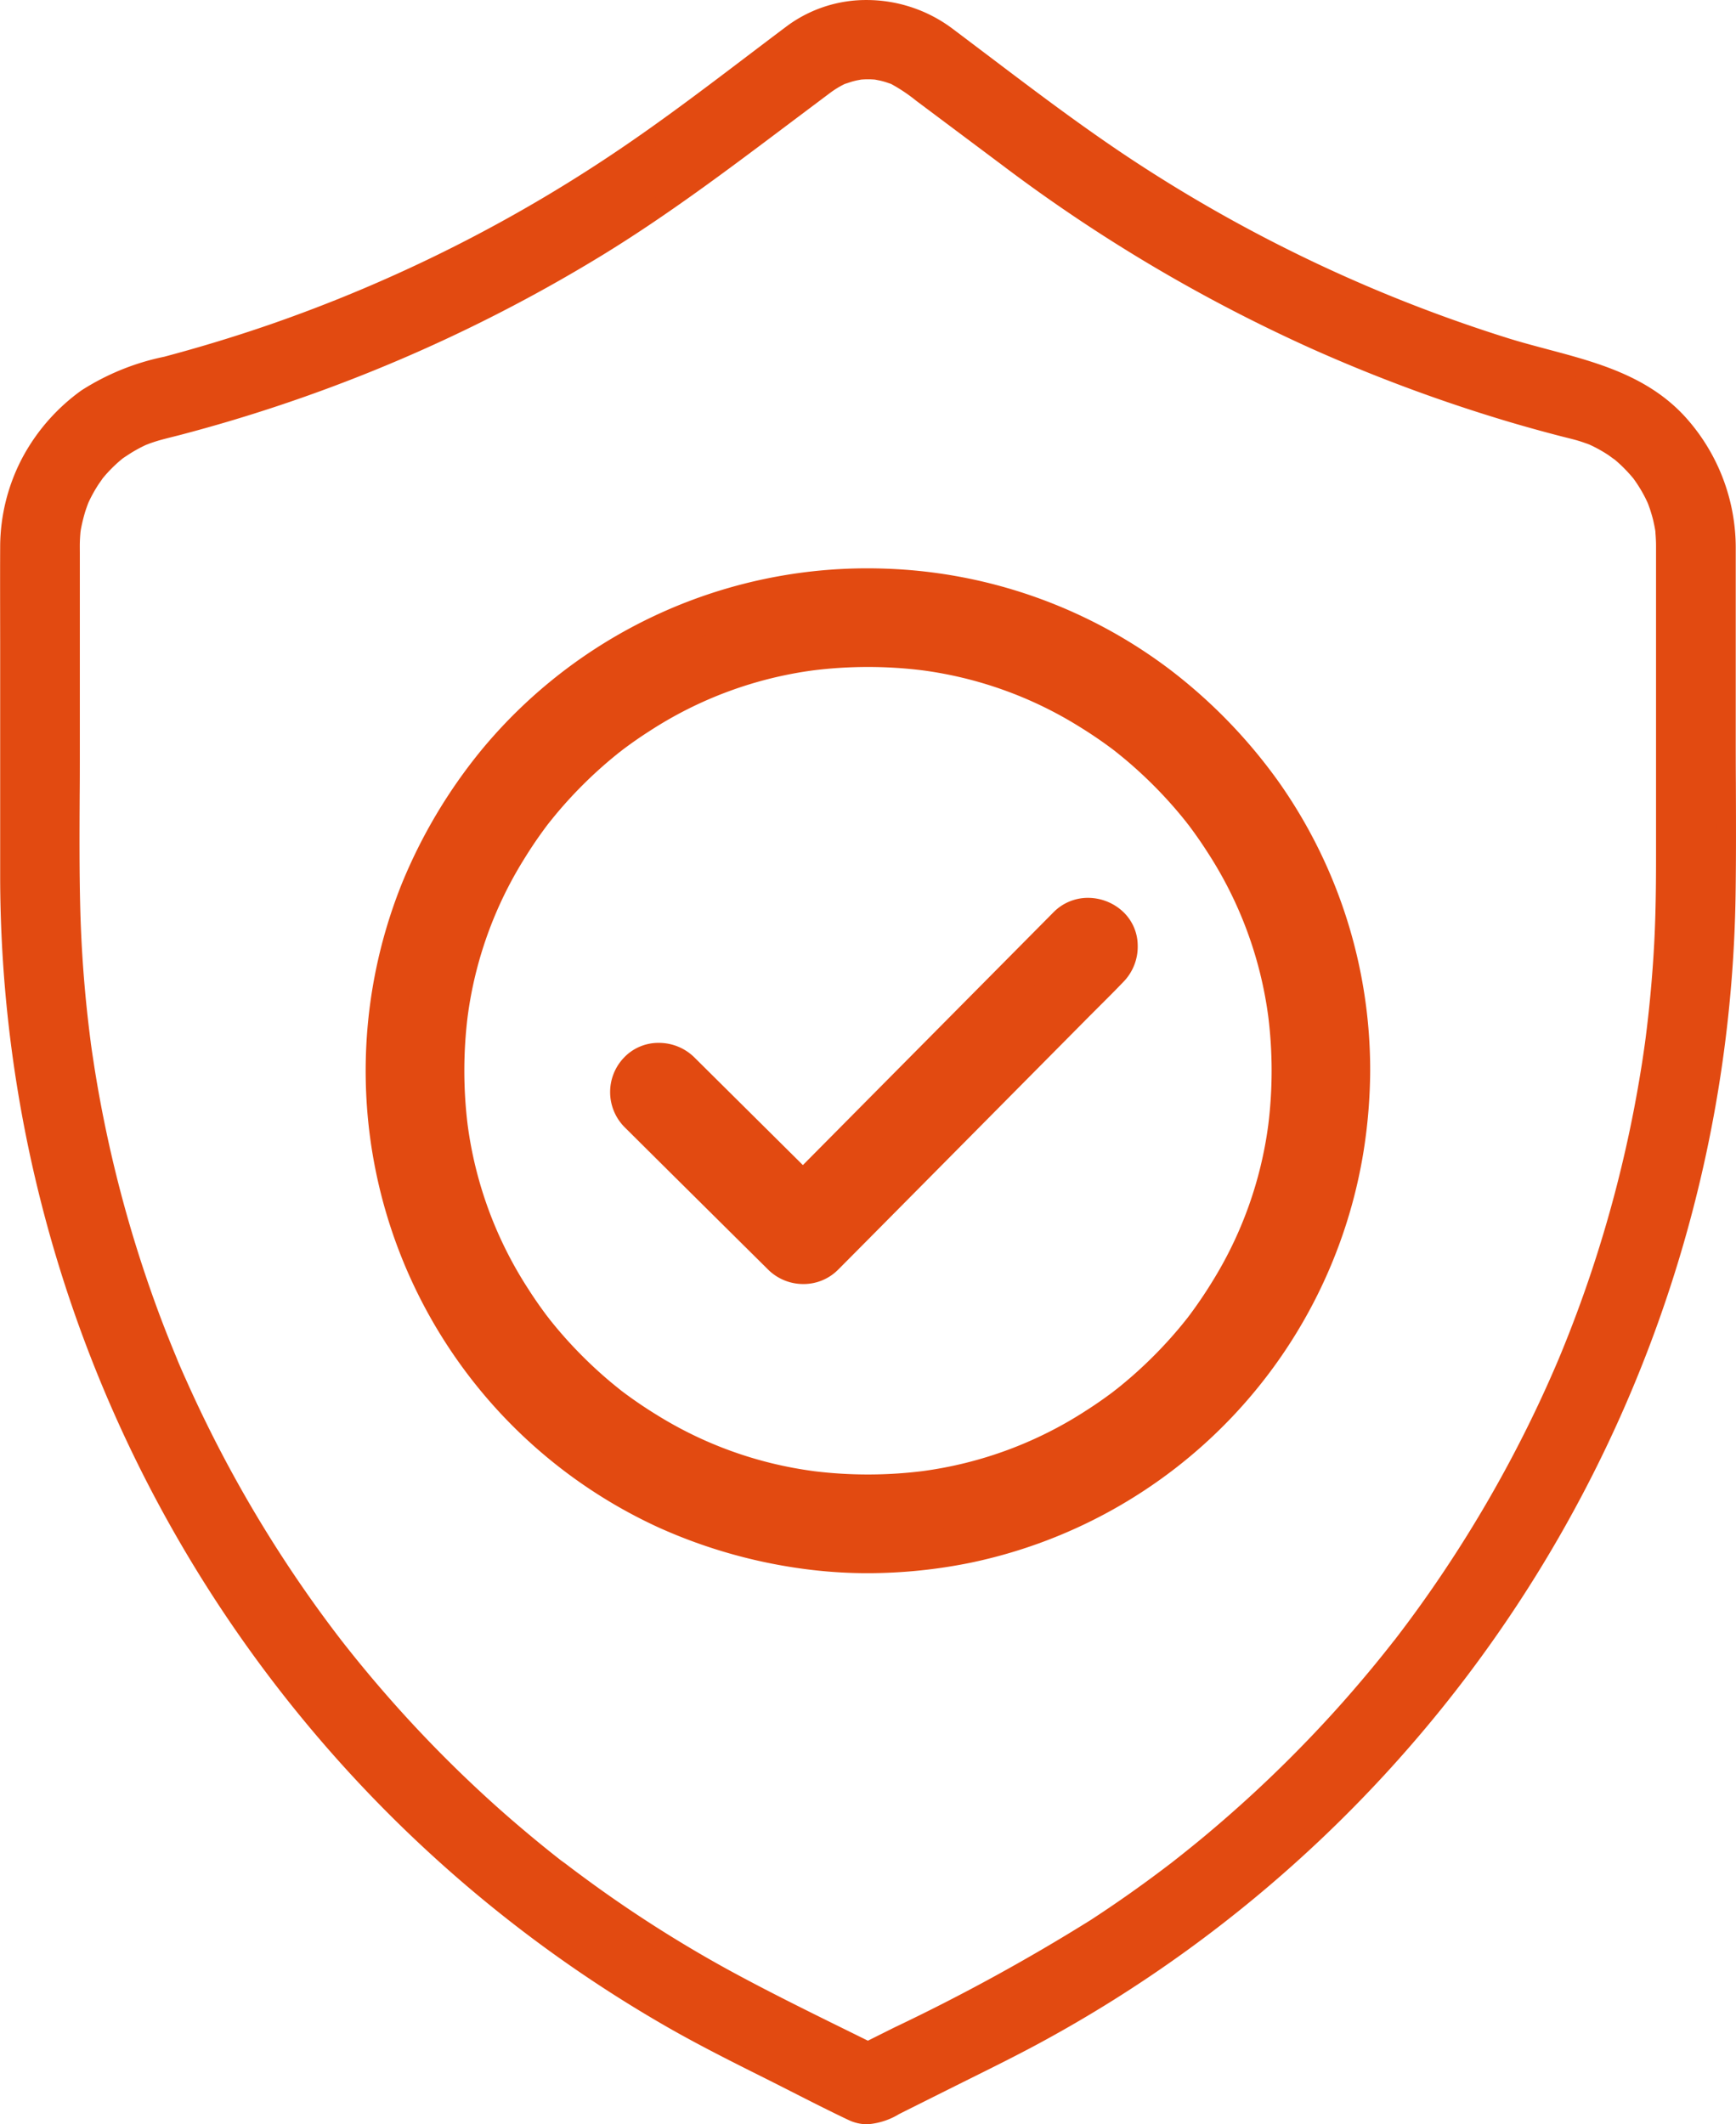 <?xml version="1.0" encoding="UTF-8"?> <svg xmlns="http://www.w3.org/2000/svg" width="91.678" height="112.157" viewBox="0 0 91.678 112.157"><g id="Groupe_422" data-name="Groupe 422" transform="translate(-1897.796 -12035.437)"><path id="Tracé_8527" data-name="Tracé 8527" d="M696.033,6.057c-2.755,2.066-5.474,4.2-8.31,6.15a79.614,79.614,0,0,1-19.3,9.758q-2.609.895-5.274,1.61a13.068,13.068,0,0,0-4.431,1.758,9.666,9.666,0,0,0-4.085,7.809c-.021,2.859,0,5.719,0,8.577q0,4.388,0,8.775A69.6,69.6,0,0,0,689.592,110.9c1.7.974,3.449,1.848,5.2,2.724,1.44.72,2.869,1.471,4.323,2.161.934.443,1.619.031,2.421-.37l2.53-1.265c1.534-.767,3.08-1.516,4.592-2.328a69.594,69.594,0,0,0,36.618-60.267c.043-2.851.008-5.705.008-8.557q0-4.833,0-9.666a9.756,9.756,0,0,0-2.613-6.743c-2.389-2.541-5.876-2.938-9.047-3.927a79.016,79.016,0,0,1-19.57-9.209c-3.439-2.231-6.673-4.77-9.95-7.228a6.839,6.839,0,0,0-8.071-.168,1.652,1.652,0,0,0-.576,2.2,1.618,1.618,0,0,0,2.2.576,5.052,5.052,0,0,1,1-.588c-.225.094.24-.07.3-.088q.155-.044.313-.079c.051-.011.4-.066.128-.034a4.815,4.815,0,0,1,1.12,0c-.252-.03.132.034.207.051.1.025.209.053.312.084.034.01.407.14.266.084a8.923,8.923,0,0,1,1.629,1.072l4.391,3.293a84.179,84.179,0,0,0,16.252,9.644,84.151,84.151,0,0,0,10.45,3.868q1.3.383,2.616.723c.334.086.672.163,1,.263.169.051.334.111.5.169.048.017.283.119.032.008q.136.06.27.125a7.842,7.842,0,0,1,.895.512c.056.037.495.368.264.18.15.123.3.249.439.381a9.007,9.007,0,0,1,.7.739c.011.013.157.2.054.065s.065.1.089.129q.166.238.314.488.13.219.245.445c.044.087.085.175.127.262.008.016.1.237.035.076s.023.063.028.079c.032.092.067.183.1.276q.093.279.165.565c.042.168.079.337.11.507.008.044.055.353.029.155-.024-.181.006.066.007.085.021.255.034.509.036.765s0,.541,0,.811V49.5c0,1.532-.013,3.063-.093,4.594s-.21,3.038-.392,4.55q-.033.273-.067.545-.02.156-.041.311c0-.031.031-.229,0-.039q-.082.581-.171,1.161-.181,1.156-.4,2.305a67.888,67.888,0,0,1-2.3,8.763q-.722,2.155-1.586,4.258-.088.213-.177.426c.106-.252-.114.266-.139.324q-.229.529-.467,1.054-.459,1.015-.951,2.014a68.136,68.136,0,0,1-4.486,7.767q-1.258,1.881-2.641,3.677c.153-.2-.131.166-.173.221q-.166.211-.334.421-.359.45-.727.894-.711.859-1.449,1.695a67.992,67.992,0,0,1-6.413,6.35q-.88.762-1.786,1.494-.423.342-.852.677l-.184.144c.055-.042.208-.158-.045.034q-.248.189-.5.377-1.814,1.362-3.715,2.6a115.622,115.622,0,0,1-11.569,6.276l-1.276.638h1.621c-2.821-1.411-5.684-2.763-8.45-4.281a68,68,0,0,1-7.547-4.815q-.408-.3-.812-.606l-.332-.253c.122.095-.08-.062-.084-.065l-.306-.24q-.884-.7-1.745-1.425-1.656-1.4-3.22-2.9a67.917,67.917,0,0,1-5.922-6.473q-.313-.389-.619-.783c-.161-.206.128.167-.031-.04l-.14-.183q-.186-.244-.37-.49-.644-.86-1.26-1.74-1.254-1.791-2.391-3.659a68.118,68.118,0,0,1-4.058-7.745c-.135-.3-.268-.61-.4-.916s-.044-.1-.018-.041l-.089-.213q-.118-.284-.233-.569-.419-1.035-.8-2.083-.744-2.029-1.358-4.1a67.815,67.815,0,0,1-1.955-8.631q-.079-.5-.152-1c-.011-.077-.076-.548-.039-.271q-.042-.311-.08-.622-.135-1.091-.234-2.187-.2-2.243-.259-4.5c-.068-2.781-.02-5.568-.02-8.35v-10.1c0-.255,0-.511,0-.766q.005-.265.028-.53.01-.113.022-.225c-.033.3,0,.041.007-.017a9.439,9.439,0,0,1,.243-1.006c.051-.163.11-.323.169-.484.088-.238-.1.209.007-.021.03-.066.06-.133.092-.2a7.847,7.847,0,0,1,.542-.944c.047-.071.314-.431.133-.2.09-.114.184-.224.28-.333a7.907,7.907,0,0,1,.778-.761c.031-.026.267-.218.121-.1s.058-.042.07-.05c.142-.1.281-.194.426-.285a7.881,7.881,0,0,1,.979-.519c-.239.106.093-.031.173-.06q.25-.089.505-.16c.374-.1.753-.193,1.128-.291q1.267-.332,2.523-.706a82.872,82.872,0,0,0,19.592-8.714c3.812-2.332,7.342-5.054,10.912-7.731l1.081-.811a1.656,1.656,0,0,0,.576-2.2,1.617,1.617,0,0,0-2.2-.576" transform="translate(1243.677 12031.116)" fill="#e24a11"></path><path id="Tracé_8527_-_Contour" data-name="Tracé 8527 - Contour" d="M699.915,116.477a2.325,2.325,0,0,1-1.014-.24c-.976-.463-1.953-.96-2.9-1.441-.47-.239-.956-.486-1.434-.725l-.048-.024c-1.711-.856-3.481-1.741-5.178-2.714A70.095,70.095,0,0,1,654.128,50.5q0-2.925,0-5.851,0-1.462,0-2.925c0-.952,0-1.921,0-2.858,0-1.875-.009-3.815,0-5.723a10.132,10.132,0,0,1,1.158-4.626,10.421,10.421,0,0,1,3.135-3.585,12.9,12.9,0,0,1,4.37-1.776l.222-.06c1.762-.473,3.525-1.011,5.242-1.6a79.08,79.08,0,0,0,19.183-9.7c2.1-1.447,4.174-3.019,6.179-4.54.673-.51,1.368-1.038,2.055-1.553l.064-.048.046-.033a7.034,7.034,0,0,1,4.113-1.3,7.563,7.563,0,0,1,4.508,1.5c.648.486,1.3.983,1.939,1.463,2.575,1.949,5.238,3.965,7.983,5.745a79.027,79.027,0,0,0,19.447,9.151c.68.212,1.391.4,2.079.584,2.564.681,5.216,1.386,7.183,3.478a10.3,10.3,0,0,1,2.749,7.085c0,2.148,0,4.332,0,6.444q0,1.611,0,3.222c0,.884,0,1.784.007,2.655.007,1.936.015,3.939-.015,5.909a70.1,70.1,0,0,1-36.881,60.7c-1.173.63-2.382,1.23-3.551,1.81l-1.054.525-2.53,1.265-.157.079A3.733,3.733,0,0,1,699.915,116.477ZM694.751,7.651l-.529.4c-2.014,1.528-4.1,3.108-6.216,4.567a80.08,80.08,0,0,1-19.425,9.819c-1.738.6-3.524,1.141-5.307,1.62l-.223.06A11.962,11.962,0,0,0,659,25.74a9.131,9.131,0,0,0-3.877,7.406c-.014,1.9-.009,3.84,0,5.714,0,.937,0,1.907,0,2.86q0,1.463,0,2.925,0,2.925,0,5.85a69.1,69.1,0,0,0,34.713,59.972c1.672.958,3.428,1.837,5.127,2.687l.048.024c.481.241.969.488,1.44.728.939.478,1.91.971,2.874,1.429a1.349,1.349,0,0,0,.585.143,2.923,2.923,0,0,0,1.236-.427l.161-.081,2.53-1.265,1.057-.526c1.162-.577,2.364-1.174,3.522-1.8a69.094,69.094,0,0,0,36.354-59.834c.03-1.961.022-3.959.014-5.89,0-.871-.007-1.772-.007-2.659q0-1.611,0-3.222c0-2.112,0-4.3,0-6.443a9.3,9.3,0,0,0-2.478-6.4c-1.771-1.884-4.171-2.522-6.711-3.2-.7-.186-1.42-.377-2.12-.6a80.028,80.028,0,0,1-19.693-9.267c-2.776-1.8-5.453-3.827-8.042-5.787-.634-.48-1.29-.976-1.936-1.461a6.556,6.556,0,0,0-3.909-1.3,6.178,6.178,0,0,0-1.988.324,2.12,2.12,0,0,1,.753.736,2,2,0,0,1,.264,1.263c.078-.021.157-.04.236-.057l.047-.009a.5.5,0,0,1,.129-.033h.009l.081-.009a5.366,5.366,0,0,1,1.148.01.5.5,0,0,1,.136.036c.059.011.1.019.127.025.115.027.23.058.342.092l.11.037.1.034a.5.5,0,0,1,.091.026l.021.008h0a8.341,8.341,0,0,1,1.6,1.034l2.008,1.506,2.509,1.882a84.046,84.046,0,0,0,16.155,9.588,83.99,83.99,0,0,0,10.388,3.845c.86.253,1.734.5,2.6.719l.292.074c.239.059.485.121.73.195.15.045.294.1.434.145l.067.023a.5.5,0,0,1,.089.03h0l.012.005.076.034.032.015.165.078a8.37,8.37,0,0,1,.951.545c.025.017.062.044.154.111l.043.032a.5.5,0,0,1,.107.067h0l.012.009c.169.138.318.267.453.394a9.444,9.444,0,0,1,.734.78l0,0a1.014,1.014,0,0,1,.07.085.908.908,0,0,1,.065.1l.035.049c.118.17.23.344.333.519.094.158.181.318.261.474.032.063.063.127.093.191l.038.08.013.029q.018.035.034.073a.97.97,0,0,1,.04.111l.037.1c.021.058.042.115.061.174.066.2.125.4.176.6.044.172.083.354.117.54,0,.011.007.041.013.076a.852.852,0,0,1,.02.1.991.991,0,0,1,.011.124c.023.283.035.542.037.788,0,.182,0,.364,0,.546q0,.135,0,.269V49.5c0,1.468-.011,3.044-.094,4.62-.08,1.526-.213,3.068-.395,4.583q-.033.274-.068.548l-.026.2h0l0,.024c0,.015,0,.03-.006.044l0,.035v.007h0q0,.013,0,.025c-.057.407-.111.77-.164,1.108-.12.768-.256,1.549-.4,2.322a68.616,68.616,0,0,1-2.315,8.828c-.482,1.439-1.02,2.882-1.6,4.289q-.079.193-.16.386v0l-.017.041q-.007.017-.015.033l-.062.145-.064.15c-.156.361-.314.718-.47,1.062-.306.676-.629,1.359-.958,2.028a68.858,68.858,0,0,1-4.519,7.824c-.843,1.26-1.726,2.491-2.625,3.659l-.035.046-.021.025-.082.1-.073.093q-.168.213-.337.425c-.233.292-.48.6-.732.9-.478.577-.969,1.152-1.46,1.707a68.715,68.715,0,0,1-6.46,6.4c-.588.509-1.193,1.016-1.8,1.505-.281.227-.57.457-.859.682l-.1.075h0l-.047.036-.017.013-.026.02-.014.01-.035.026q-.249.19-.5.379c-1.212.91-2.471,1.792-3.743,2.62a104.174,104.174,0,0,1-10.473,5.733l-.725.361a.5.5,0,0,1-.3.9h-1.621a.5.5,0,0,1-.3-.9l-.577-.284c-2.043-1.006-4.155-2.046-6.187-3.162a68.729,68.729,0,0,1-7.6-4.85c-.275-.2-.55-.407-.818-.611l-.215-.164-.085-.065h0l-.008-.006-.026-.02-.016-.013-.168-.131-.21-.165c-.592-.468-1.184-.951-1.757-1.435-1.108-.936-2.2-1.919-3.244-2.922a68.649,68.649,0,0,1-5.965-6.521c-.179-.223-.367-.46-.586-.741a.722.722,0,0,1-.1-.133l-.109-.142q-.187-.246-.373-.494c-.426-.568-.853-1.158-1.269-1.753-.838-1.2-1.648-2.437-2.409-3.686a68.843,68.843,0,0,1-4.087-7.8c-.142-.318-.277-.631-.4-.922l-.013-.03-.007-.016-.008-.019-.017-.04-.022-.051h0l-.043-.1q-.119-.286-.235-.573c-.281-.695-.553-1.4-.809-2.1-.5-1.355-.957-2.745-1.368-4.132a68.541,68.541,0,0,1-1.969-8.695c-.054-.344-.106-.685-.153-1.012l-.02-.139-.014-.1q0-.018-.006-.036c-.025-.185-.051-.384-.081-.627-.09-.728-.169-1.47-.236-2.2-.136-1.5-.224-3.021-.261-4.529-.048-1.977-.038-3.986-.029-5.929,0-.8.008-1.623.008-2.434v-10.1q0-.112,0-.225c0-.18,0-.365,0-.551s.014-.378.03-.563c0-.036.006-.072.01-.109h0v-.008c0-.02,0-.039.006-.057l0-.032h0l0-.03a.5.5,0,0,1,.02-.1,9.781,9.781,0,0,1,.249-1.021c.042-.134.089-.265.133-.388a.839.839,0,0,1,.12-.294l.043-.091a8.365,8.365,0,0,1,.576-1c.016-.023.054-.078.1-.134h.014s0,0,0,0h.008s0,0,0,0a.509.509,0,0,1,.039-.056l.015-.019,0-.005.009-.012c.084-.1.172-.208.27-.318a8.439,8.439,0,0,1,.827-.809l.063-.052a.858.858,0,0,1,.075-.065,1.011,1.011,0,0,1,.093-.067l0,0,.1-.067c.11-.076.224-.154.344-.228a8.425,8.425,0,0,1,.986-.527l.056-.025a.5.5,0,0,1,.1-.032l.108-.041c.172-.061.353-.118.537-.17.237-.067.477-.127.709-.185.143-.036.286-.072.428-.109.833-.218,1.677-.454,2.507-.7A82.215,82.215,0,0,0,685.4,16.945c3.371-2.062,6.584-4.479,9.692-6.817l.978-.735a2.173,2.173,0,0,1-1.045-.886A2.028,2.028,0,0,1,694.751,7.651Zm-10.809,95.035.105.08.211.161c.265.2.536.4.807.6a67.72,67.72,0,0,0,7.492,4.78c2.013,1.1,4.115,2.14,6.148,3.141l1.248.615.246-.123,1.146-.572a103.418,103.418,0,0,0,10.373-5.676c1.253-.816,2.494-1.685,3.688-2.582q.248-.186.494-.374l.061-.046.163-.128c.285-.223.569-.449.846-.673.6-.482,1.193-.981,1.772-1.483a67.709,67.709,0,0,0,6.366-6.3c.484-.548.968-1.114,1.439-1.683.249-.3.492-.6.721-.887q.167-.209.332-.418l.071-.091c.036-.046.068-.087.1-.123l0,0,.034-.044h0l.005-.007h0c.884-1.148,1.752-2.358,2.581-3.6a67.863,67.863,0,0,0,4.453-7.71c.325-.66.643-1.332.944-2,.153-.339.309-.691.463-1.047l.062-.145.07-.165c.007-.016.015-.035.024-.055l.006-.013h0l.151-.364c.57-1.386,1.1-2.808,1.575-4.227a67.6,67.6,0,0,0,2.281-8.7c.146-.762.28-1.532.4-2.288.055-.349.11-.727.17-1.153l.035-.266q.034-.269.067-.54c.179-1.493.31-3.013.389-4.517.081-1.553.093-3.113.093-4.568V33.95q0-.136,0-.272c0-.179,0-.357,0-.536,0-.223-.013-.461-.034-.725l0-.038-.011-.069c-.006-.037-.011-.071-.014-.085-.03-.165-.065-.324-.1-.475-.045-.177-.1-.356-.155-.53-.017-.05-.035-.1-.053-.15l-.041-.114-.016-.04-.011-.029-.019-.045-.038-.079c-.027-.056-.054-.113-.082-.169-.069-.137-.147-.277-.23-.417s-.19-.307-.294-.457l-.041-.057-.055-.077-.022-.027a8.441,8.441,0,0,0-.651-.693c-.1-.09-.2-.183-.318-.281-.055-.035-.119-.083-.206-.146l-.117-.085a7.354,7.354,0,0,0-.835-.478l-.143-.068-.023-.01-.084-.034-.086-.03c-.135-.047-.262-.092-.39-.131-.222-.067-.446-.123-.684-.182l-.3-.076c-.876-.227-1.761-.471-2.632-.728a85,85,0,0,1-10.512-3.891,85.046,85.046,0,0,1-16.349-9.7L702.5,9.638a8.642,8.642,0,0,0-1.331-.889c-.046-.014-.108-.035-.2-.067l-.083-.028c-.089-.027-.184-.053-.279-.075l-.112-.022-.113-.022-.049-.011a4.348,4.348,0,0,0-.745,0l-.042.009-.1.018-.076.014c-.092.02-.187.044-.28.071l-.109.036c-.117.039-.19.064-.245.079a4.794,4.794,0,0,0-.789.482l-1.078.809-1.18.886c-3.126,2.352-6.359,4.784-9.771,6.871a83.213,83.213,0,0,1-19.711,8.767c-.841.25-1.7.489-2.539.71-.146.038-.292.075-.439.112-.225.056-.458.115-.682.178-.163.046-.322.1-.473.15l-.122.047c-.053.021-.093.037-.127.049a7.432,7.432,0,0,0-.806.436c-.1.063-.2.132-.308.2l-.095.065-.027.02-.076.063-.053.044a7.423,7.423,0,0,0-.727.712c-.069.078-.133.152-.193.226-.029.047-.062.092-.094.137s-.069.1-.083.117a7.372,7.372,0,0,0-.508.885c-.026.053-.049.1-.073.157l-.007.017c-.055.15-.113.305-.161.46a9.061,9.061,0,0,0-.23.952c0,.02-.009.064-.013.093s-.006.064-.009.1c-.014.164-.023.331-.027.5s0,.353,0,.526q0,.115,0,.229v10.1c0,.813,0,1.639-.008,2.439-.01,1.935-.02,3.937.028,5.9.036,1.486.123,2.988.257,4.463.065.722.144,1.453.232,2.17.025.2.046.37.067.526l0,.019.048.338c.046.323.1.658.151,1a67.536,67.536,0,0,0,1.94,8.567c.405,1.367.859,2.737,1.348,4.072.252.688.521,1.383.8,2.068q.115.283.232.565l.1.249c.124.288.257.6.4.91a67.846,67.846,0,0,0,4.028,7.688c.75,1.231,1.548,2.453,2.374,3.632.41.586.831,1.167,1.251,1.727q.183.245.368.487l.167.218c.233.3.429.545.615.778a67.633,67.633,0,0,0,5.878,6.426c1.029.989,2.1,1.957,3.2,2.88.565.478,1.148.953,1.732,1.414l.207.163ZM696.279,6.5a1.146,1.146,0,0,0-.391,1.5,1.256,1.256,0,0,0,1.017.561.757.757,0,0,0,.451-.135,1.173,1.173,0,0,0,.441-1.541,1.264,1.264,0,0,0-1.024-.564.726.726,0,0,0-.417.119Z" transform="translate(1243.677 12031.116)" fill="#e24a11"></path><path id="Tracé_8528" data-name="Tracé 8528" d="M819.46,255.871l2.57,2.548,4.094,4.059.936.928a1.63,1.63,0,0,0,2.27,0l1.5-1.508,3.593-3.624,4.368-4.405,3.759-3.792c.609-.614,1.232-1.218,1.828-1.844l.026-.026a1.605,1.605,0,0,0-2.27-2.27l-1.5,1.508-3.593,3.624-4.368,4.405-3.759,3.792c-.609.614-1.238,1.213-1.828,1.844l-.026.026h2.27l-2.57-2.548-4.094-4.059-.936-.928a1.605,1.605,0,0,0-2.27,2.27" transform="translate(1112.016 11838.364)" fill="#e24a11"></path><path id="Tracé_8528_-_Contour" data-name="Tracé 8528 - Contour" d="M828.2,264.866h0a2.635,2.635,0,0,1-1.844-.75l-1.754-1.739-3.275-3.247-2.516-2.5-.054-.053a2.63,2.63,0,0,1-.033-3.657,2.5,2.5,0,0,1,1.844-.786,2.664,2.664,0,0,1,1.867.752l5.745,5.7.025-.025,13.216-13.329a2.54,2.54,0,0,1,1.817-.755,2.716,2.716,0,0,1,1.839.722,2.465,2.465,0,0,1,.785,1.78,2.66,2.66,0,0,1-.752,1.931l-.015.015c-.408.428-.828.846-1.234,1.25q-.3.3-.606.606l-8.127,8.2-3.593,3.624-1.5,1.509A2.569,2.569,0,0,1,828.2,264.866Zm-1-2.731.565.56a.621.621,0,0,0,.436.17.59.59,0,0,0,.42-.165l.561-.566Zm-6.632-8a.506.506,0,0,0-.37.139.641.641,0,0,0-.033.884l.054.053,2.516,2.5,3.186,3.159.444-.451c.132-.141.266-.28.4-.418l-5.738-5.689A.67.67,0,0,0,820.567,254.138Zm9.032,5.856.86.852,3.25-3.277,8.127-8.2q.306-.309.615-.615c.4-.4.81-.807,1.2-1.215l.036-.037,0,0a.67.67,0,0,0,.171-.475.5.5,0,0,0-.138-.354.732.732,0,0,0-.487-.2.54.54,0,0,0-.4.163L829.625,259.97Z" transform="translate(1112.016 11838.364)" fill="#e24a11"></path><path id="Tracé_8529" data-name="Tracé 8529" d="M801.976,183.569a24.72,24.72,0,0,1-.212,3.2l.057-.427a24.06,24.06,0,0,1-1.668,6.114l.162-.384a24.072,24.072,0,0,1-1.634,3.176q-.469.765-.994,1.493-.123.171-.25.34l-.127.168c-.142.189.254-.324.058-.075s-.38.475-.576.707a24.072,24.072,0,0,1-2.478,2.525q-.329.29-.669.567-.177.144-.356.285l-.083.065a2.132,2.132,0,0,1,.186-.144,1.03,1.03,0,0,1-.2.148q-.7.528-1.443,1a24.1,24.1,0,0,1-3.594,1.9l.384-.162a24.047,24.047,0,0,1-6.114,1.668l.427-.057a24.441,24.441,0,0,1-6.4,0l.427.057a24.048,24.048,0,0,1-6.114-1.668l.383.162a24.075,24.075,0,0,1-3.176-1.634q-.765-.469-1.493-.994-.171-.123-.34-.25l-.168-.127c-.189-.142.324.254.075.058s-.475-.38-.707-.576a24.055,24.055,0,0,1-2.525-2.478q-.29-.329-.567-.669-.144-.177-.285-.356l-.065-.083a2.149,2.149,0,0,1,.144.186,1.021,1.021,0,0,1-.148-.2q-.528-.7-1-1.443a24.089,24.089,0,0,1-1.9-3.594l.162.384a24.05,24.05,0,0,1-1.668-6.114l.057.427a24.445,24.445,0,0,1,0-6.395l-.057.427a24.051,24.051,0,0,1,1.668-6.114l-.162.384a24.094,24.094,0,0,1,1.634-3.176q.469-.765.995-1.493.123-.171.25-.34l.127-.168c.142-.189-.254.324-.058.075s.38-.475.576-.707A24.045,24.045,0,0,1,765,166.733q.329-.29.669-.567.177-.144.356-.285l.083-.065a2.152,2.152,0,0,1-.186.144,1.022,1.022,0,0,1,.2-.148q.7-.528,1.443-1a24.081,24.081,0,0,1,3.593-1.9l-.383.162a24.05,24.05,0,0,1,6.114-1.668l-.427.057a24.441,24.441,0,0,1,6.4,0l-.427-.057a24.05,24.05,0,0,1,6.114,1.668l-.384-.162a24.073,24.073,0,0,1,3.176,1.634q.765.469,1.493.994.171.123.34.25l.168.127c.189.142-.324-.254-.075-.058s.475.38.707.576a24.067,24.067,0,0,1,2.525,2.478q.29.329.567.669.144.177.285.356l.065.083a2.135,2.135,0,0,1-.144-.186,1.026,1.026,0,0,1,.148.2q.528.7,1,1.443a24.08,24.08,0,0,1,1.9,3.594l-.162-.384a24.061,24.061,0,0,1,1.668,6.114l-.057-.427a24.721,24.721,0,0,1,.212,3.2,1.605,1.605,0,1,0,3.211,0,25.56,25.56,0,0,0-1.225-7.832,25.292,25.292,0,0,0-3.42-6.845,26.516,26.516,0,0,0-5.5-5.683,25.486,25.486,0,0,0-34.989,4.021,26.454,26.454,0,0,0-4.08,6.83A25.21,25.21,0,0,0,754.2,181.7a25.558,25.558,0,0,0,.661,7.971,25.557,25.557,0,0,0,14.151,17.1,26.311,26.311,0,0,0,7.848,2.166,25.513,25.513,0,0,0,8.008-.375,25.246,25.246,0,0,0,7.233-2.7,25.6,25.6,0,0,0,10.376-10.849,25.144,25.144,0,0,0,2.375-7.383,27.174,27.174,0,0,0,.332-4.061,1.605,1.605,0,1,0-3.211,0" transform="translate(1163.974 11908.396)" fill="#e24a11"></path><path id="Tracé_8529_-_Contour" data-name="Tracé 8529 - Contour" d="M779.647,210.1a25.191,25.191,0,0,1-2.9-.166,27.489,27.489,0,0,1-8.144-2.247,26.522,26.522,0,0,1-13.557-34,27.63,27.63,0,0,1,4.234-7.086,26.435,26.435,0,0,1,20.353-9.554c.334,0,.672.007,1,.019a26.372,26.372,0,0,1,15.011,5.356,27.678,27.678,0,0,1,5.706,5.9,26.377,26.377,0,0,1,4.831,15.245v.024a28.022,28.022,0,0,1-.343,4.2,26.5,26.5,0,0,1-20.774,21.76A27.321,27.321,0,0,1,779.647,210.1Zm-.013-51.055a24.436,24.436,0,0,0-6.673.926,24.148,24.148,0,0,0-6.7,3.058,24.41,24.41,0,0,0-5.433,4.842,25.281,25.281,0,0,0-3.927,6.574,24.605,24.605,0,0,0-1.061,14.991,24.558,24.558,0,0,0,13.591,16.427,25.142,25.142,0,0,0,7.552,2.084,23.185,23.185,0,0,0,2.667.153,25.316,25.316,0,0,0,5.025-.514,24.1,24.1,0,0,0,6.945-2.592,24.605,24.605,0,0,0,9.968-10.421,24.1,24.1,0,0,0,2.282-7.089c.071-.465.13-.916.177-1.356a2.788,2.788,0,0,1-.417.05,2.344,2.344,0,0,1-.776-.1q-.02.2-.042.395h0l-.057.425h0a25.086,25.086,0,0,1-1.518,5.558h0l-.162.384,0,0a25.1,25.1,0,0,1-1.537,2.928c-.324.528-.672,1.051-1.036,1.556-.079.109-.159.219-.24.328-.038.058-.078.109-.115.157s-.066.085-.109.133c-.169.212-.326.4-.478.583a25.146,25.146,0,0,1-2.581,2.63c-.227.2-.461.4-.7.59l-.194.157a1.581,1.581,0,0,1-.272.214c-.023.018-.054.041-.092.066-.463.345-.943.677-1.428.988a25.122,25.122,0,0,1-3.363,1.81l0,0-.383.162v0a25.067,25.067,0,0,1-5.559,1.518v0l-.427.057v0a25.44,25.44,0,0,1-5.807,0v0h-.006l-.421-.057v0a25.073,25.073,0,0,1-5.559-1.518v0h0l-.381-.161,0,0a25.09,25.09,0,0,1-2.928-1.537c-.528-.323-1.051-.672-1.556-1.036-.11-.079-.22-.16-.327-.24-.058-.038-.11-.078-.158-.115s-.086-.066-.135-.11c-.214-.171-.405-.327-.582-.477a25.132,25.132,0,0,1-2.63-2.581c-.2-.225-.4-.46-.59-.7l-.157-.194a1.582,1.582,0,0,1-.215-.273q-.028-.036-.052-.072c-.349-.467-.686-.953-1-1.445a25.116,25.116,0,0,1-1.81-3.363l0,0-.162-.385h0a25.072,25.072,0,0,1-1.518-5.558h0v0h0l-.056-.417v-.005h0a25.464,25.464,0,0,1,0-5.807h0v-.005l.056-.418h0v0h0a25.072,25.072,0,0,1,1.518-5.558h0l.161-.381v0l0,0a25.115,25.115,0,0,1,1.537-2.928c.325-.53.673-1.053,1.036-1.556.079-.109.159-.219.24-.327.038-.058.078-.109.115-.157s.066-.085.109-.133c.171-.214.328-.406.478-.583a25.116,25.116,0,0,1,2.58-2.63c.223-.2.457-.4.7-.59l.193-.156a1.58,1.58,0,0,1,.272-.215c.023-.018.054-.042.093-.067.462-.344.941-.676,1.426-.987a25.107,25.107,0,0,1,3.363-1.81l0,0,.381-.161h0v0a25.073,25.073,0,0,1,5.559-1.518v0l.42-.056h.007v0a25.442,25.442,0,0,1,5.806,0v0l.427.057v0a25.076,25.076,0,0,1,5.559,1.518v0l.383.162,0,0a25.1,25.1,0,0,1,2.928,1.537c.527.323,1.051.672,1.555,1.036.109.079.219.16.327.24.058.038.109.078.158.115s.085.066.134.11c.213.17.4.327.582.477a25.132,25.132,0,0,1,2.63,2.581c.2.226.4.461.59.7l.157.194a1.584,1.584,0,0,1,.215.272q.028.036.052.073c.35.469.687.955,1,1.445a25.114,25.114,0,0,1,1.81,3.363l0,0,.161.381h0v0h0a25.087,25.087,0,0,1,1.518,5.558h0l.057.425h0q.024.208.044.416a2.766,2.766,0,0,1,.684-.117,2.322,2.322,0,0,1,.516.035,24.34,24.34,0,0,0-4.326-11.527,25.678,25.678,0,0,0-5.294-5.47,24.371,24.371,0,0,0-13.871-4.944C780.255,159.046,779.942,159.04,779.634,159.04Zm-2.841,45.668a23.442,23.442,0,0,0,5.733,0,20.933,20.933,0,0,0,8.688-3.221c.47-.3.935-.625,1.383-.961l.01-.008c.088-.071.146-.116.189-.147l.218-.175c.216-.177.432-.36.641-.543a23.144,23.144,0,0,0,2.375-2.42c.162-.192.332-.4.519-.637l.022-.03.066-.087c.081-.108.161-.217.239-.326.334-.464.655-.945.953-1.431a20.834,20.834,0,0,0,2.97-8.291,23.222,23.222,0,0,0,0-5.726,20.934,20.934,0,0,0-3.221-8.692c-.3-.469-.625-.935-.961-1.383l-.007-.01c-.071-.088-.116-.146-.147-.189l-.176-.218c-.177-.217-.36-.433-.543-.641a23.138,23.138,0,0,0-2.42-2.375c-.19-.161-.4-.331-.637-.52l-.026-.02-.091-.069c-.107-.08-.216-.16-.325-.239-.465-.335-.946-.656-1.431-.953a20.834,20.834,0,0,0-8.288-2.97,23.442,23.442,0,0,0-5.733,0,20.931,20.931,0,0,0-8.689,3.221c-.471.3-.936.626-1.383.961l-.011.008c-.089.072-.147.117-.19.147l-.216.175c-.22.18-.435.362-.641.543a23.114,23.114,0,0,0-2.375,2.42c-.16.189-.33.4-.52.637l-.02.026-.067.089c-.082.109-.162.219-.24.327-.334.462-.654.944-.953,1.431a20.841,20.841,0,0,0-2.969,8.288,23.463,23.463,0,0,0,0,5.733,20.934,20.934,0,0,0,3.221,8.689c.3.471.626.936.961,1.383l.008.011c.07.087.115.145.147.19l.174.216c.178.218.361.434.543.641a23.122,23.122,0,0,0,2.42,2.375c.189.16.4.33.637.52l.026.02.089.067c.108.08.217.161.327.24.464.334.945.655,1.43.952a20.832,20.832,0,0,0,8.288,2.97Zm26.184-21.14a.638.638,0,0,0,.545.607h.016a.64.64,0,0,0,.65-.6v-.012a.636.636,0,0,0-.545-.6h-.015A.641.641,0,0,0,802.976,183.569Z" transform="translate(1163.974 11908.396)" fill="#e24a11"></path></g></svg> 